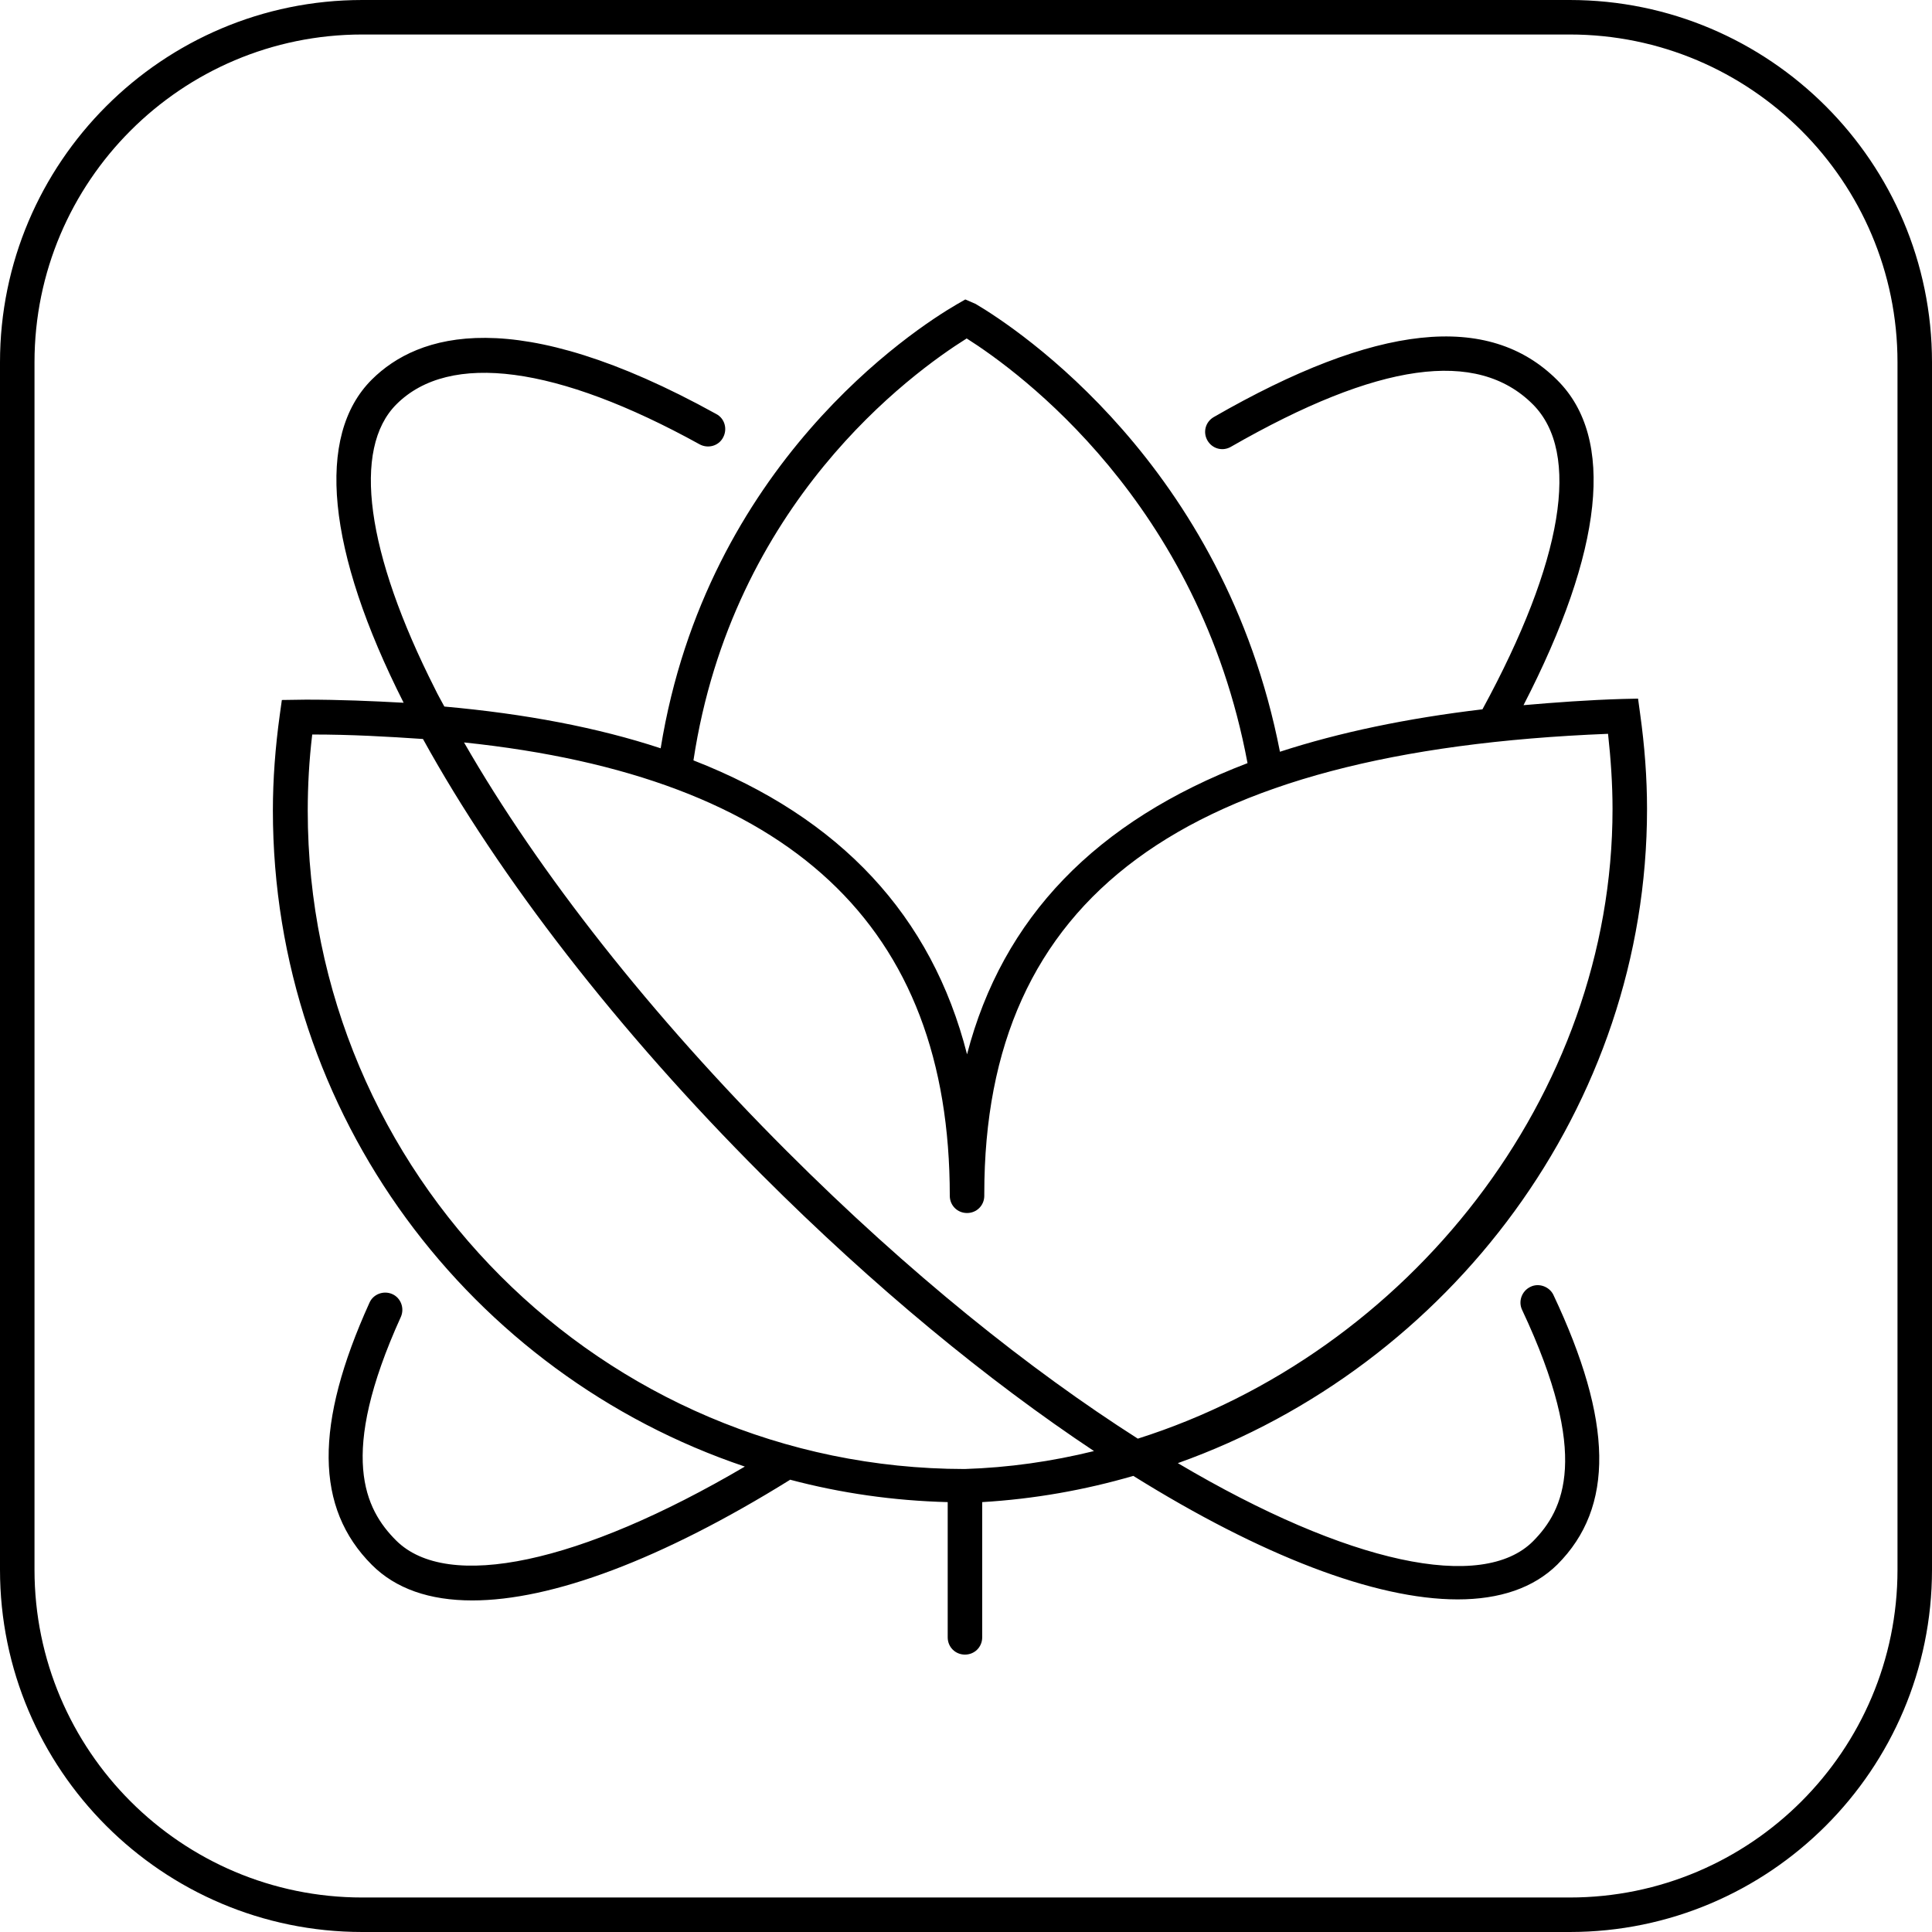 <?xml version="1.0" encoding="utf-8"?>
<!-- Generator: Adobe Illustrator 27.6.1, SVG Export Plug-In . SVG Version: 6.00 Build 0)  -->
<svg version="1.1" id="Layer_1" xmlns="http://www.w3.org/2000/svg" xmlns:xlink="http://www.w3.org/1999/xlink" x="0px" y="0px"
	 viewBox="0 0 56 56" style="enable-background:new 0 0 56 56;" xml:space="preserve">
<g>
	<path d="M45.5,56h-35C4.71,56,0,51.29,0,45.5v-35C0,4.71,4.71,0,10.5,0h35C51.29,0,56,4.71,56,10.5v35C56,51.29,51.29,56,45.5,56z
		 M10.5,1C5.26,1,1,5.26,1,10.5v35c0,5.24,4.26,9.5,9.5,9.5h35c5.24,0,9.5-4.26,9.5-9.5v-35C55,5.26,50.74,1,45.5,1H10.5z"/>
</g>
<path d="M44.36,37.3c-0.25,0.12-0.36,0.42-0.24,0.67c1.99,4.23,1.21,5.8,0.32,6.7c-1.47,1.48-5.35,0.67-10.3-2.26
	c7.89-2.81,13.6-10.34,13.6-18.96c0-0.91-0.07-1.83-0.2-2.76l-0.06-0.44l-0.45,0.01c-1,0.03-1.95,0.1-2.87,0.18
	c2.31-4.48,2.67-7.74,0.98-9.42c-1.99-1.99-5.25-1.64-9.96,1.07c-0.24,0.14-0.32,0.44-0.18,0.68c0.14,0.24,0.44,0.32,0.68,0.18
	c4.27-2.45,7.13-2.85,8.75-1.23c1.4,1.4,0.88,4.54-1.46,8.84c-2.19,0.26-4.15,0.67-5.87,1.23c-1.62-8.31-7.6-12.26-8.82-12.98
	l-0.3-0.13l-0.26,0.15c-1.22,0.71-7.24,4.63-8.57,12.86c-1.82-0.6-3.92-1-6.27-1.21c-0.09-0.17-0.19-0.34-0.27-0.51
	c-2-3.95-2.41-6.96-1.12-8.25c1.54-1.54,4.66-1.12,8.79,1.16c0.24,0.13,0.55,0.05,0.68-0.2c0.13-0.24,0.05-0.55-0.2-0.68
	c-5.84-3.23-8.65-2.32-9.98-1c-1.64,1.63-1.31,4.96,0.92,9.37c-0.91-0.05-1.84-0.09-2.83-0.09l-0.7,0.01l-0.06,0.43
	c-0.13,0.94-0.2,1.87-0.2,2.77c0,8.84,5.74,16.35,13.68,19.02c-4.78,2.81-8.62,3.63-10.11,2.14c-0.9-0.9-1.69-2.45,0.14-6.48
	c0.11-0.25,0-0.55-0.25-0.66c-0.25-0.11-0.55,0-0.66,0.25c-1.6,3.53-1.58,5.95,0.07,7.6c0.69,0.69,1.67,1.03,2.91,1.03
	c2.3,0,5.48-1.18,9.2-3.49c0,0,0.01-0.01,0.01-0.01c1.47,0.39,3,0.61,4.57,0.65v3.92c0,0.28,0.22,0.5,0.5,0.5s0.5-0.22,0.5-0.5
	v-3.92c1.51-0.09,2.97-0.35,4.38-0.76c3.69,2.3,7,3.58,9.4,3.58c1.22,0,2.2-0.33,2.89-1.01c1.66-1.66,1.62-4.15-0.12-7.83
	C44.9,37.29,44.6,37.18,44.36,37.3z M28.02,9.81c1.53,0.97,6.73,4.76,8.14,12.31c-4.4,1.68-7.1,4.48-8.13,8.44
	c-1.02-4.01-3.67-6.86-7.93-8.52C21.23,14.58,26.41,10.82,28.02,9.81z M27.53,34.66c0,0.28,0.22,0.5,0.5,0.5s0.5-0.22,0.5-0.5
	c0-0.02,0-0.03,0-0.05c0,0,0-0.01,0-0.01c0-8.59,5.75-12.84,18.08-13.33c0.08,0.73,0.13,1.46,0.13,2.18
	c0,8.33-5.93,15.77-13.76,18.25c-3.12-1.99-6.61-4.77-10.18-8.34c-3.92-3.92-7.18-8.06-9.35-11.84
	C22.91,22.51,27.53,26.83,27.53,34.66z M27.96,42.58C17.46,42.57,8.92,34.02,8.92,23.5c0-0.72,0.04-1.46,0.13-2.21
	c1.13,0,2.18,0.06,3.21,0.13c2.21,4.01,5.65,8.46,9.83,12.64c3.25,3.25,6.55,5.96,9.62,8C30.49,42.36,29.24,42.54,27.96,42.58z"/>
</svg>
